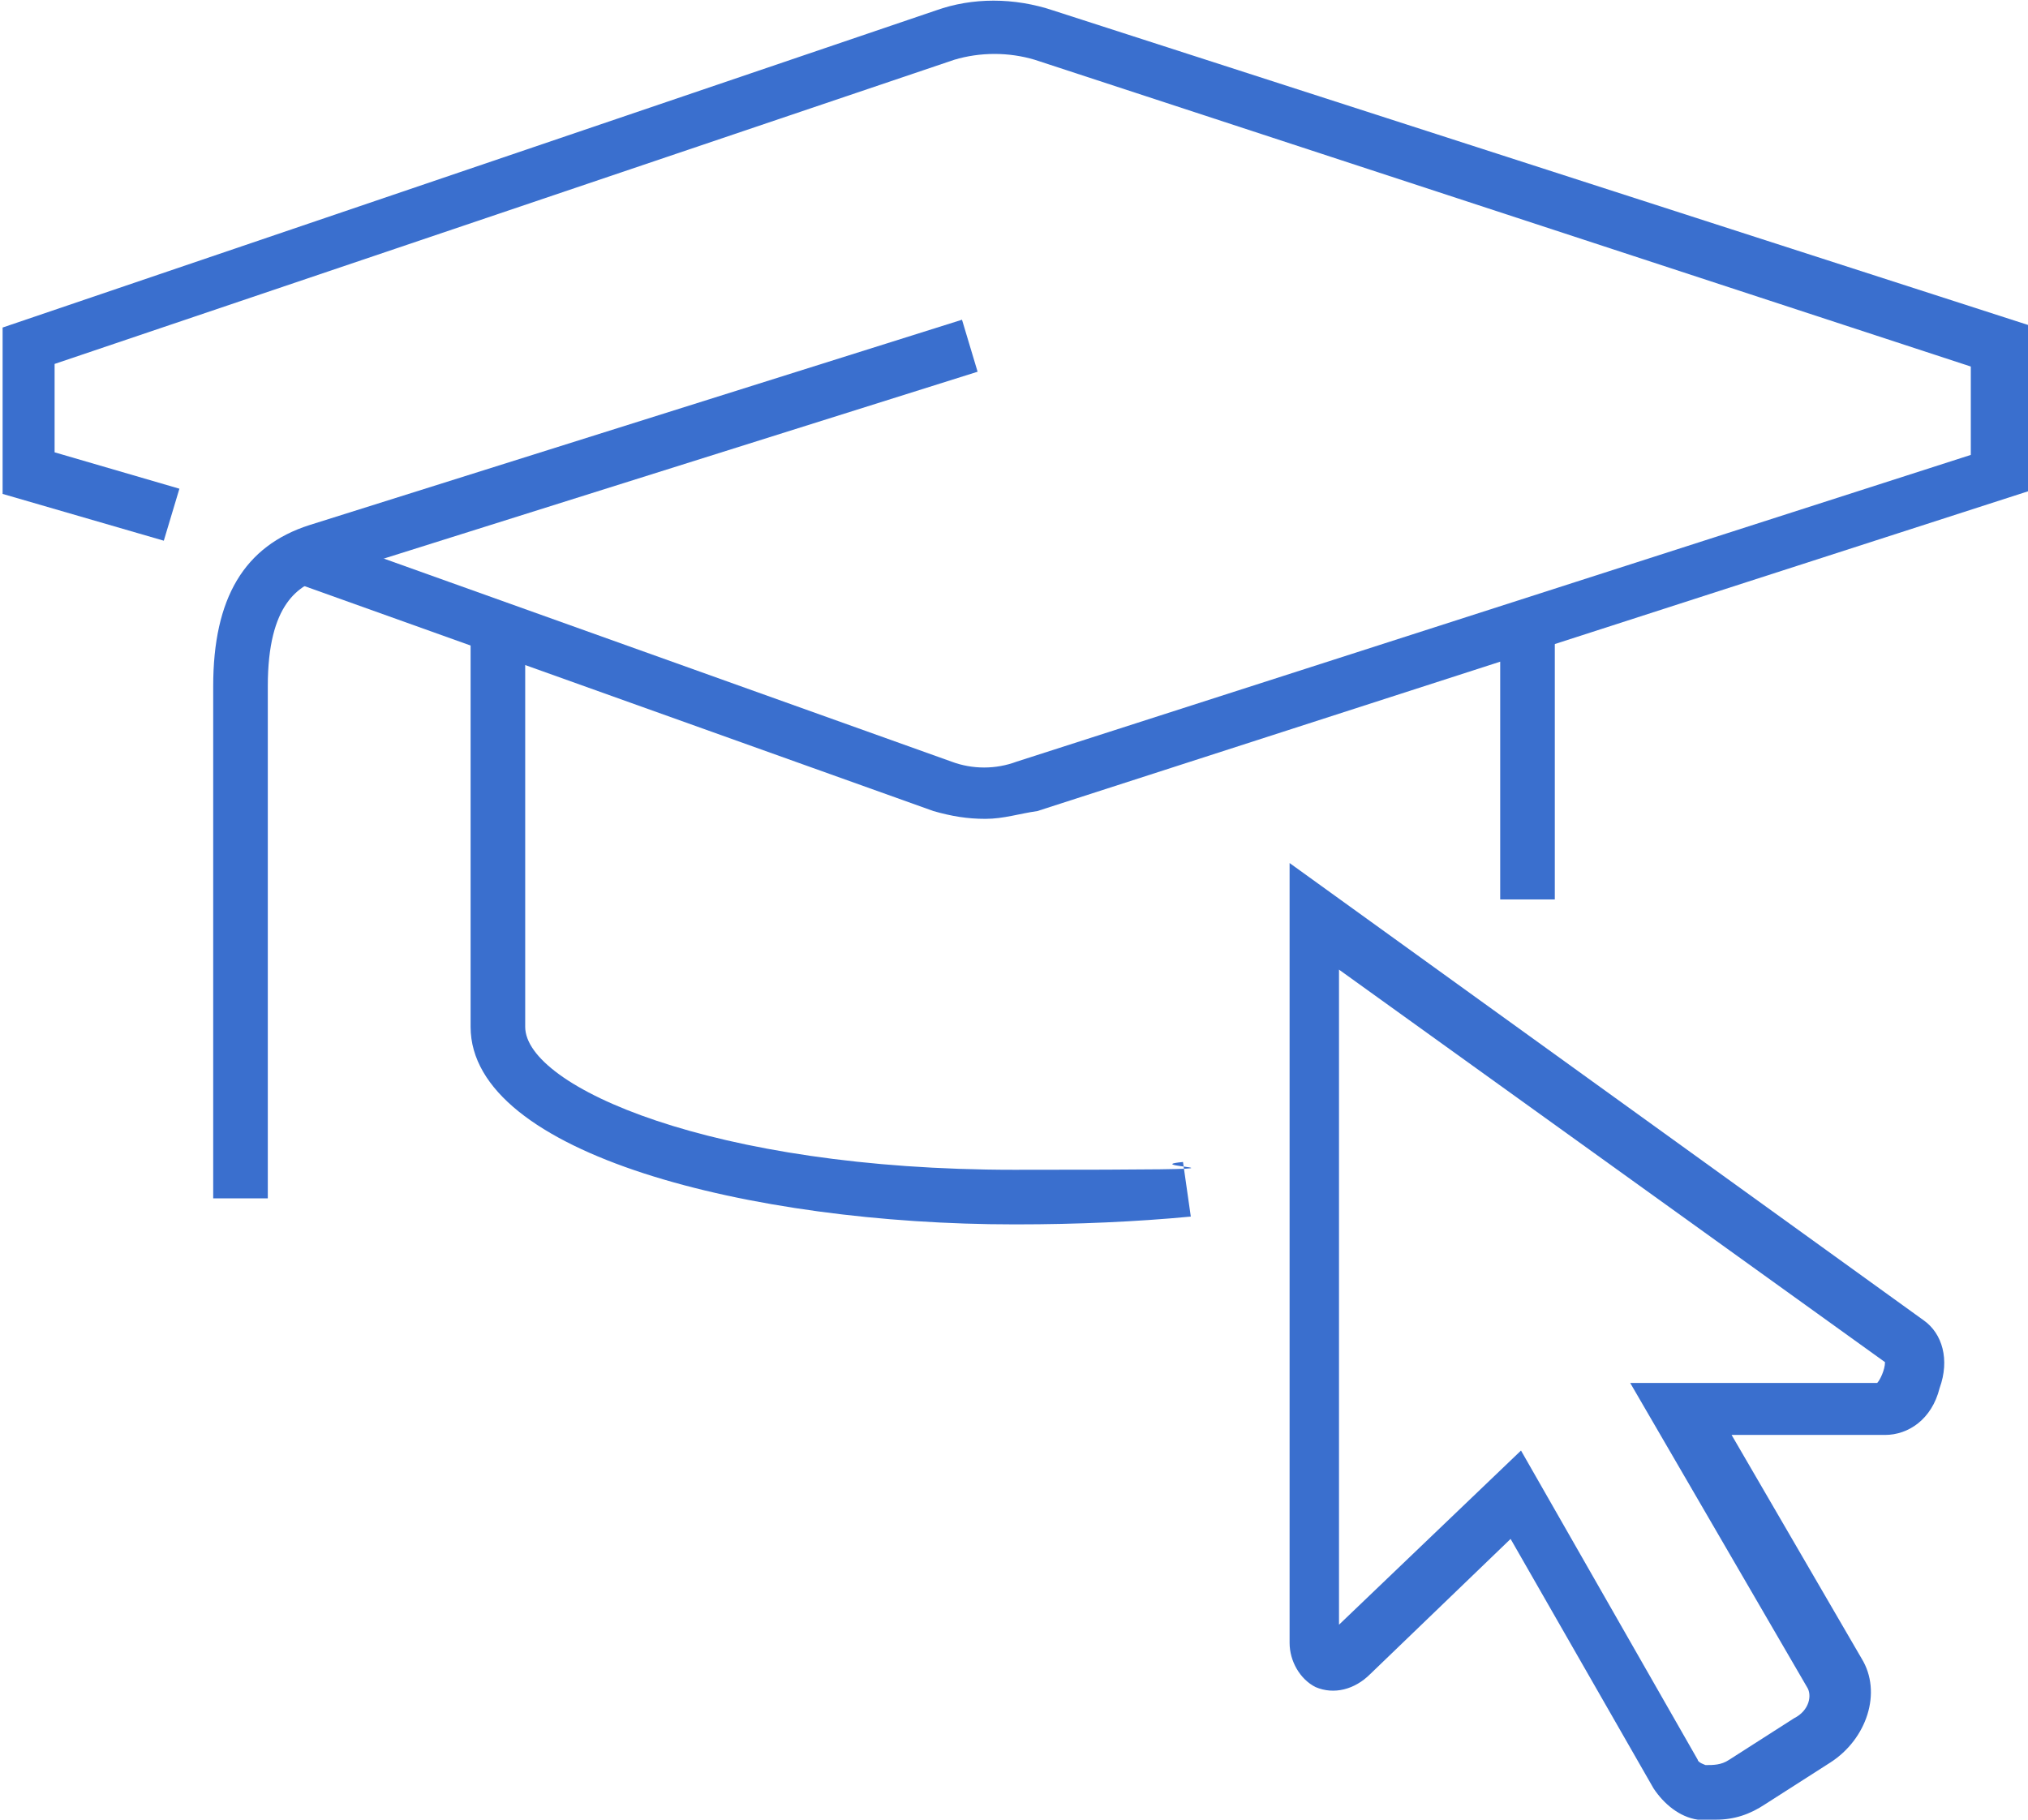 <?xml version="1.0" encoding="UTF-8"?>
<svg id="Warstwa_1" xmlns="http://www.w3.org/2000/svg" version="1.1" viewBox="0 0 78 70">
  <!-- Generator: Adobe Illustrator 30.1.0, SVG Export Plug-In . SVG Version: 2.1.1 Build 136)  -->
  <defs>
    <style>
      .st0 {
        fill: #3a6fce;
      }
    </style>
  </defs>
  <path class="st0" d="M37.9,31.5c-.7,0-1.3-.1-2-.3l-24.6-8.8.7-1.9,24.6,8.8c.8.3,1.7.3,2.5,0l36.7-11.8v-3.4L39.8,2.3c-1-.3-2.1-.3-3.1,0L2.1,14v3.4l4.8,1.4-.6,2-6.2-1.8v-6.4L36,.4c1.4-.5,3-.5,4.5,0l37.5,12.1v6.4l-38.1,12.3c-.7.1-1.3.3-2,.3Z"/>
  <path class="st0" d="M10.3,46.1h-2.1v-19.7c0-3.4,1.2-5.4,3.7-6.2l25.1-7.9.6,2-25.1,7.9c-1,.3-2.2,1-2.2,4.2v19.7Z"/>
  <path class="st0" d="M39,47.1c-10.1,0-20.9-2.7-20.9-7.6v-14.8h2.1v14.8c0,2.3,7.2,5.5,18.8,5.5s4.4-.1,6.5-.3l.3,2.1c-2.1.2-4.4.3-6.7.3Z"/>
  <path class="st0" d="M59.8,24.7h-2.1v9.9h2.1v-9.9Z"/>
  <path class="st0" d="M66,70c-.2,0-.5,0-.7,0-.7-.1-1.3-.6-1.7-1.2l-5.5-9.6-5.4,5.2c-.6.6-1.4.8-2.1.5-.6-.3-1-1-1-1.7v-30l24.4,17.6c.7.5,1,1.5.6,2.6-.3,1.2-1.2,1.8-2.1,1.8h-5.9l5,8.6c.8,1.3.2,3.1-1.2,4l-2.5,1.6c-.6.4-1.2.6-1.9.6ZM58.5,55.8l6.8,11.9c0,.1.3.2.3.2.3,0,.6,0,.9-.2l2.5-1.6c.6-.3.7-.9.5-1.2l-6.8-11.7h9.5c.1-.1.3-.5.3-.8l-21-15.1v25.2l7-6.7Z"/>
</svg>